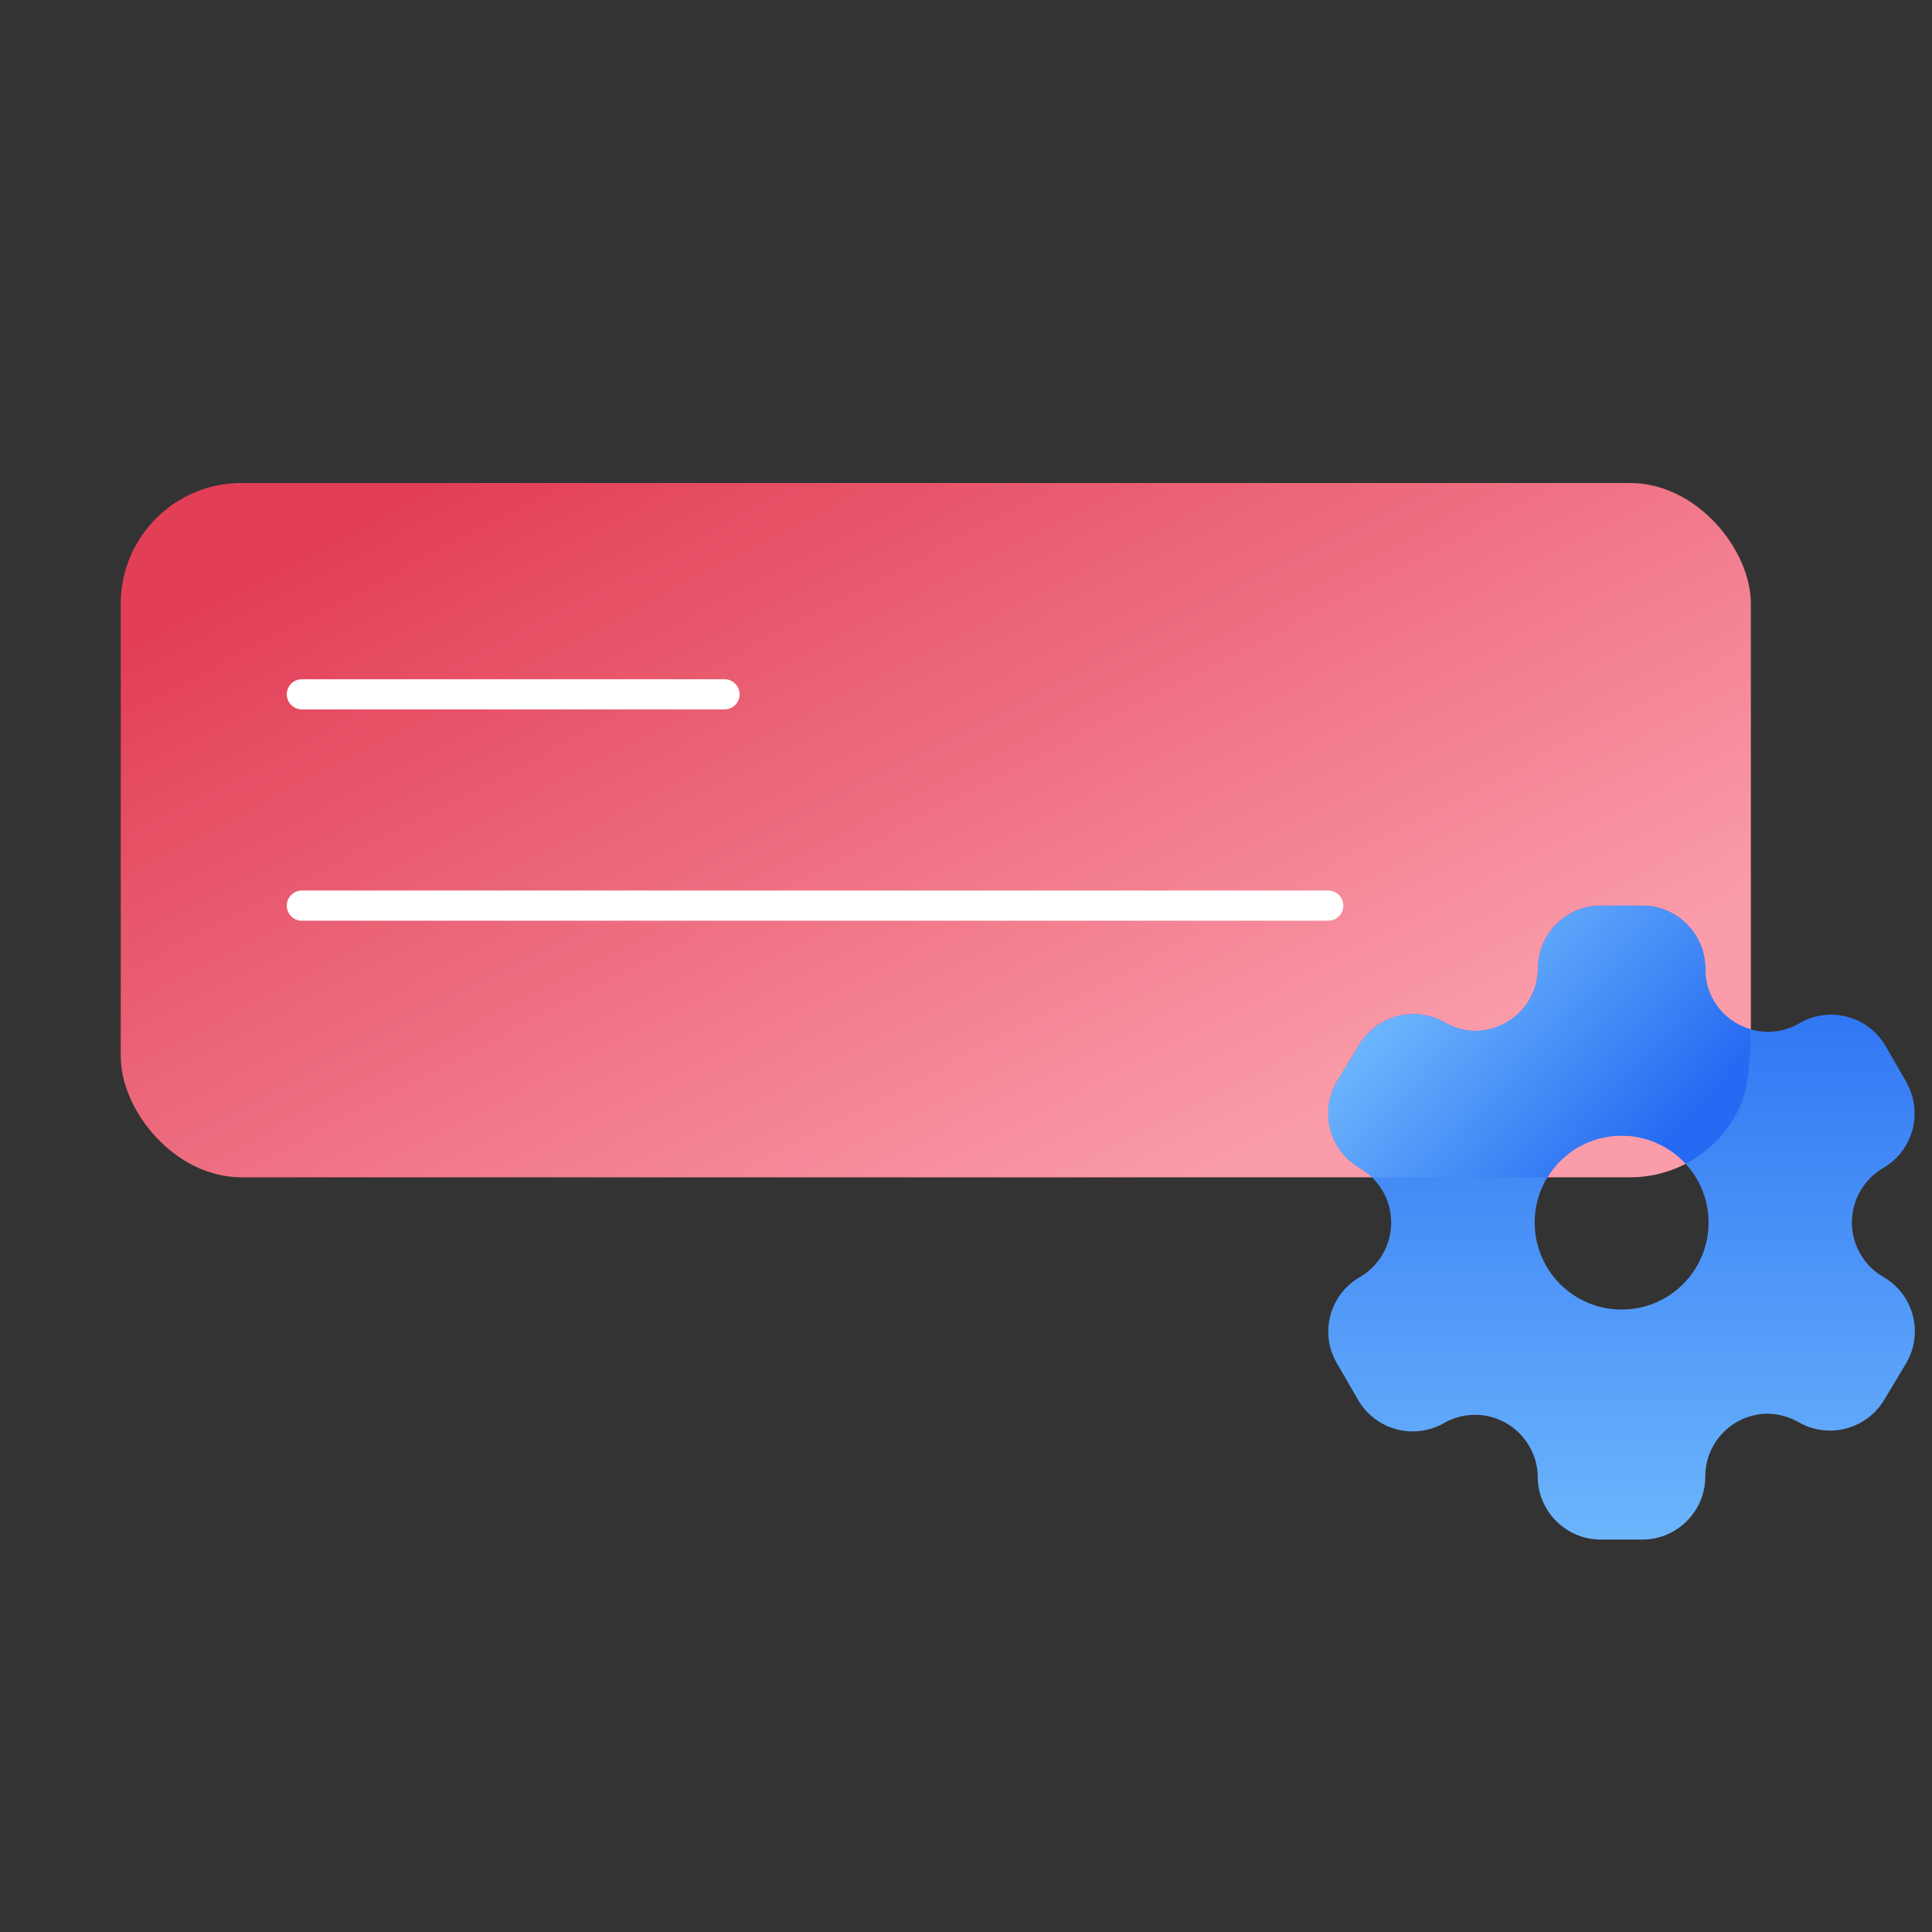 <svg xmlns="http://www.w3.org/2000/svg" width="40" height="40" viewBox="0 0 40 40" fill="none"><rect x="0" y="0" width="40" height="40" fill="#333333" stroke="none"/><rect x="2.5" y="10" width="33.75" height="14.375" rx="2.5" fill="url(#paint0_linear_1915_130037)"></rect><path d="M15 14.375H6.25" stroke="white" stroke-width="0.625" stroke-linecap="round"></path><path d="M27.5 18.75L6.25 18.75" stroke="white" stroke-width="0.625" stroke-linecap="round"></path><path fill-rule="evenodd" clip-rule="evenodd" d="M39.043 21.663L39.468 22.4V22.406C39.823 23.028 39.611 23.82 38.993 24.181C38.796 24.294 38.632 24.459 38.518 24.656C38.344 24.955 38.296 25.311 38.386 25.646C38.475 25.98 38.694 26.265 38.993 26.438C39.293 26.61 39.512 26.895 39.601 27.229C39.69 27.564 39.643 27.92 39.468 28.219L39.018 28.969C38.657 29.59 37.86 29.803 37.237 29.444C37.046 29.335 36.832 29.275 36.612 29.269C36.265 29.267 35.932 29.404 35.687 29.649C35.441 29.895 35.304 30.228 35.306 30.575C35.303 31.294 34.719 31.875 34 31.875H33.143C32.422 31.875 31.837 31.29 31.837 30.569C31.835 30.349 31.774 30.133 31.662 29.944C31.491 29.644 31.207 29.426 30.874 29.336C30.54 29.247 30.185 29.295 29.887 29.469C29.584 29.639 29.226 29.681 28.891 29.586C28.557 29.491 28.274 29.267 28.106 28.962L27.675 28.219C27.316 27.597 27.529 26.803 28.15 26.444C28.554 26.21 28.803 25.779 28.803 25.312C28.803 24.846 28.554 24.415 28.15 24.181C27.528 23.82 27.316 23.023 27.675 22.4L28.131 21.65C28.491 21.026 29.287 20.811 29.912 21.169C30.101 21.281 30.317 21.341 30.537 21.344C31.251 21.344 31.833 20.77 31.843 20.056C31.842 19.71 31.978 19.378 32.222 19.133C32.466 18.888 32.797 18.75 33.143 18.75H34C34.353 18.75 34.691 18.893 34.937 19.146C35.183 19.399 35.316 19.741 35.306 20.094C35.308 20.314 35.369 20.529 35.481 20.719C35.656 21.017 35.941 21.233 36.276 21.319C36.61 21.406 36.965 21.357 37.262 21.181C37.887 20.823 38.684 21.038 39.043 21.663ZM33.574 27.113C34.568 27.113 35.374 26.307 35.374 25.312C35.374 24.318 34.568 23.512 33.574 23.512C32.58 23.512 31.774 24.318 31.774 25.312C31.774 26.307 32.58 27.113 33.574 27.113Z" fill="url(#paint1_linear_1915_130037)"></path><path fill-rule="evenodd" clip-rule="evenodd" d="M36.246 21.311C35.924 21.22 35.65 21.008 35.481 20.719C35.369 20.529 35.308 20.314 35.306 20.094C35.316 19.741 35.183 19.399 34.937 19.146C34.691 18.893 34.353 18.75 34 18.75H33.143C32.797 18.75 32.466 18.888 32.222 19.133C31.978 19.378 31.842 19.71 31.843 20.056C31.833 20.77 31.251 21.344 30.537 21.344C30.317 21.341 30.101 21.281 29.912 21.169C29.287 20.811 28.491 21.026 28.131 21.65L27.675 22.4C27.316 23.023 27.528 23.82 28.15 24.181C28.244 24.236 28.33 24.301 28.406 24.375H32.037C32.353 23.858 32.923 23.512 33.574 23.512C34.099 23.512 34.571 23.737 34.9 24.095C35.363 23.855 35.74 23.475 35.977 23.01C36.181 22.61 36.233 22.119 36.246 21.311Z" fill="url(#paint2_linear_1915_130037)"></path><defs><linearGradient id="paint0_linear_1915_130037" x1="8.527" y1="10.342" x2="17.814" y2="28.182" gradientUnits="userSpaceOnUse"><stop stop-color="#E23F56"></stop><stop offset="1" stop-color="#FA9CAA"></stop></linearGradient><linearGradient id="paint1_linear_1915_130037" x1="33.573" y1="18.75" x2="33.573" y2="31.875" gradientUnits="userSpaceOnUse"><stop stop-color="#256AF2"></stop><stop offset="1" stop-color="#6CB5FC"></stop></linearGradient><linearGradient id="paint2_linear_1915_130037" x1="34.375" y1="23.75" x2="30" y2="19.688" gradientUnits="userSpaceOnUse"><stop stop-color="#256AF2"></stop><stop offset="1" stop-color="#6CB5FC"></stop></linearGradient></defs></svg>